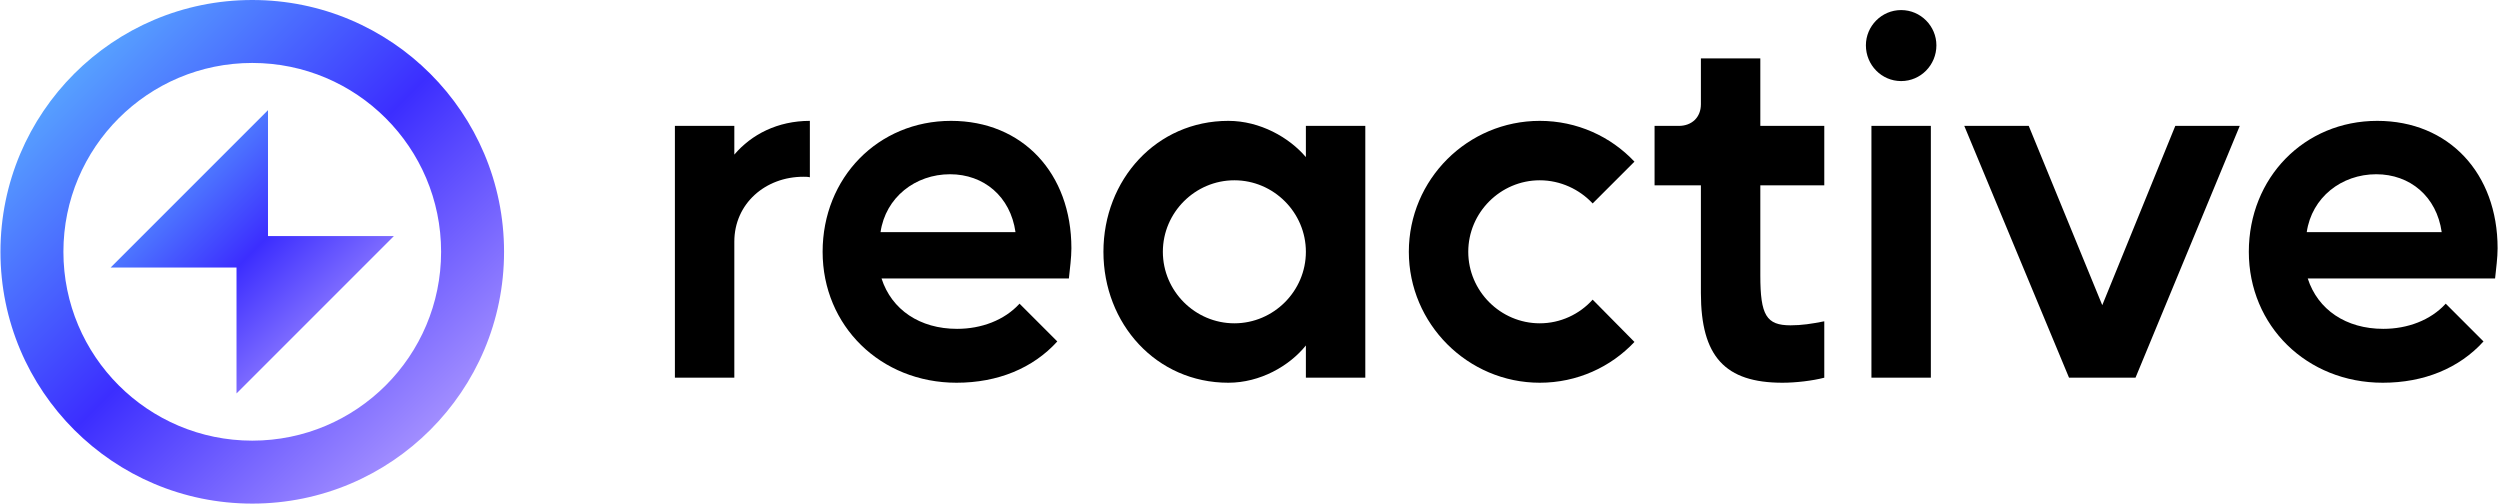 <svg width="417" height="84" viewBox="0 0 417 84" fill="none" xmlns="http://www.w3.org/2000/svg">
<g clip-path="url(#clip0_5521_3453)">
<path d="M122.485 63H112.573V21H122.485V25.788C125.341 22.428 129.709 20.16 135.085 20.16V29.568C134.749 29.484 134.329 29.484 133.993 29.484C127.693 29.484 122.485 33.936 122.485 40.32V63Z" fill="black"/>
<path d="M137.213 42C137.213 29.652 146.453 20.16 158.633 20.16C170.561 20.16 178.709 28.896 178.709 41.412C178.709 43.008 178.457 44.772 178.289 46.452H147.041C148.721 51.66 153.425 54.852 159.641 54.852C163.673 54.852 167.537 53.424 170.057 50.652L176.357 56.952C172.325 61.404 166.445 63.84 159.557 63.84C146.873 63.84 137.213 54.348 137.213 42ZM158.465 29.064C152.669 29.064 147.713 32.928 146.873 38.724H169.385C168.545 32.76 164.093 29.064 158.465 29.064Z" fill="black"/>
<path d="M184.053 42C184.053 29.988 192.873 20.16 204.885 20.16C210.177 20.16 215.049 22.932 217.821 26.208V21H227.733V63H217.821V57.624C215.049 61.068 210.177 63.84 204.885 63.84C192.873 63.84 184.053 54.012 184.053 42ZM205.893 30.072C199.341 30.072 193.965 35.448 193.965 42C193.965 48.552 199.341 53.928 205.893 53.928C212.445 53.928 217.821 48.552 217.821 42C217.821 35.448 212.445 30.072 205.893 30.072Z" fill="black"/>
<path d="M256.834 63.84C244.822 63.84 234.994 54.012 234.994 42C234.994 29.904 244.822 20.16 256.834 20.16C263.05 20.16 268.678 22.764 272.626 26.964L265.654 33.936C263.47 31.584 260.278 30.072 256.834 30.072C250.282 30.072 244.906 35.448 244.906 42C244.906 48.552 250.282 53.928 256.834 53.928C260.278 53.928 263.47 52.416 265.654 49.98L272.626 57.036C268.678 61.236 263.05 63.84 256.834 63.84Z" fill="black"/>
<path d="M275.982 21H280.014C282.198 21 283.71 19.572 283.71 17.388V9.744H293.622V21H304.29V30.912H293.622V45.948C293.622 52.584 294.63 54.264 298.662 54.264C300.51 54.264 302.19 54.012 304.29 53.592V63C302.358 63.504 299.586 63.84 297.318 63.84C287.742 63.84 283.71 59.472 283.71 48.888V30.912H275.982V21Z" fill="black"/>
<path d="M322.067 63H312.155V21H322.067V63ZM311.231 7.56C311.231 4.368 313.835 1.68 317.111 1.68C320.387 1.68 322.991 4.368 322.991 7.56C322.991 10.836 320.387 13.524 317.111 13.524C313.835 13.524 311.231 10.836 311.231 7.56Z" fill="black"/>
<path d="M345.114 63L327.642 21H338.394L350.658 50.904L362.838 21H373.59L356.202 63H345.114Z" fill="black"/>
<path d="M375.104 42C375.104 29.652 384.344 20.16 396.524 20.16C408.452 20.16 416.6 28.896 416.6 41.412C416.6 43.008 416.348 44.772 416.18 46.452H384.932C386.612 51.66 391.316 54.852 397.532 54.852C401.564 54.852 405.428 53.424 407.948 50.652L414.248 56.952C410.216 61.404 404.336 63.84 397.448 63.84C384.764 63.84 375.104 54.348 375.104 42ZM396.356 29.064C390.56 29.064 385.604 32.928 384.764 38.724H407.276C406.436 32.76 401.984 29.064 396.356 29.064Z" fill="black"/>
<path fill-rule="evenodd" clip-rule="evenodd" d="M42.076 84C65.272 84 84.076 65.196 84.076 42C84.076 18.804 65.272 0 42.076 0C18.88 0 0.076 18.804 0.076 42C0.076 65.196 18.88 84 42.076 84ZM42.076 73.5C59.473 73.5 73.576 59.397 73.576 42C73.576 24.603 59.473 10.5 42.076 10.5C24.679 10.5 10.576 24.603 10.576 42C10.576 59.397 24.679 73.5 42.076 73.5Z" fill="url(#paint0_linear_5521_3453)"/>
<path d="M18.451 44.625L44.701 18.375V39.375H65.701L39.451 65.625V44.625H18.451Z" fill="url(#paint1_linear_5521_3453)"/>
</g>
<defs>
<linearGradient id="paint0_linear_5521_3453" x1="0.076" y1="0" x2="84.076" y2="84" gradientUnits="userSpaceOnUse">
<stop stop-color="#62D0FF"/>
<stop offset="0.5" stop-color="#3C2EFF"/>
<stop offset="1" stop-color="#CBB5FF"/>
</linearGradient>
<linearGradient id="paint1_linear_5521_3453" x1="18.451" y1="18.375" x2="65.701" y2="65.625" gradientUnits="userSpaceOnUse">
<stop stop-color="#62D0FF"/>
<stop offset="0.5" stop-color="#3C2EFF"/>
<stop offset="1" stop-color="#CBB5FF"/>
</linearGradient>
<clipPath id="clip0_5521_3453">
<rect width="417" height="84" fill="white"/>
</clipPath>
</defs>
</svg>

